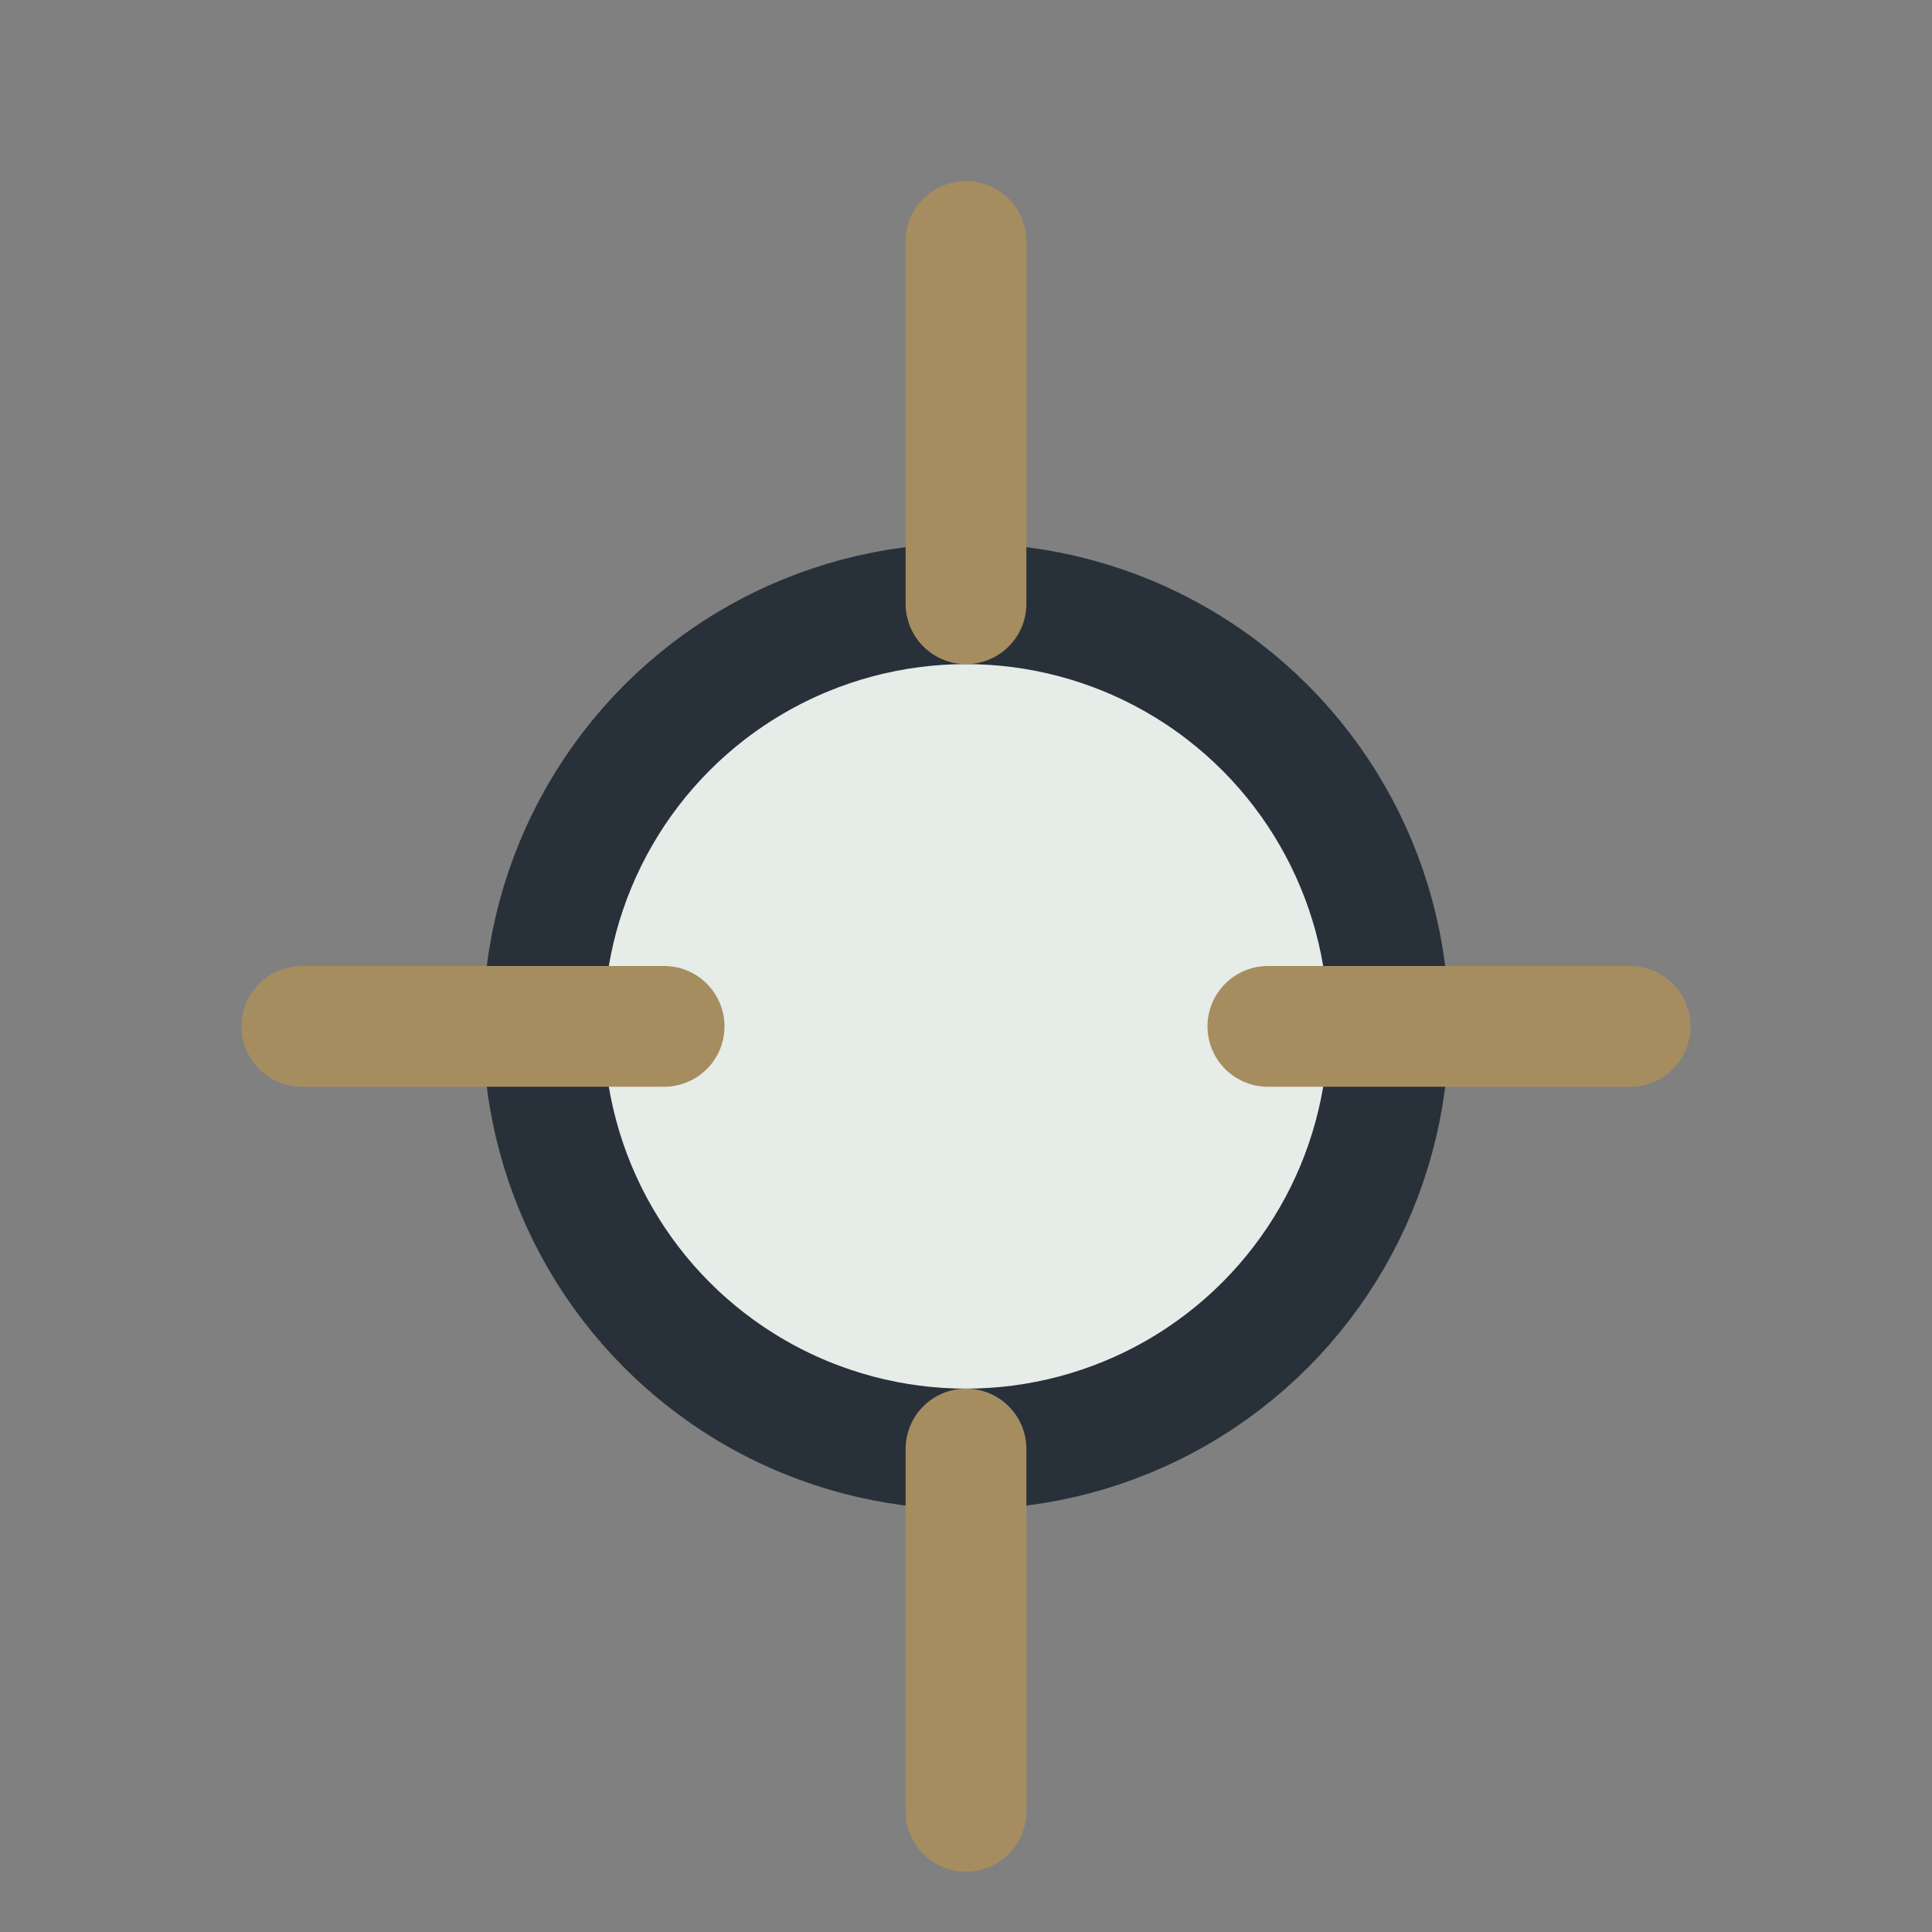 <?xml version="1.0" encoding="UTF-8"?>
<svg xmlns="http://www.w3.org/2000/svg" width="32" height="32" viewBox="0 0 32 32"><rect x="0" y="0" width="32" height="32" fill="#808080" stroke="none"/><circle cx="16" cy="17" r="7" fill="#E6ECE8" stroke="#28313A" stroke-width="2"/><path d="M16 4v6M27 17h-6M16 30v-6M5 17h6" stroke="#A68D60" stroke-width="2" stroke-linecap="round"/></svg>